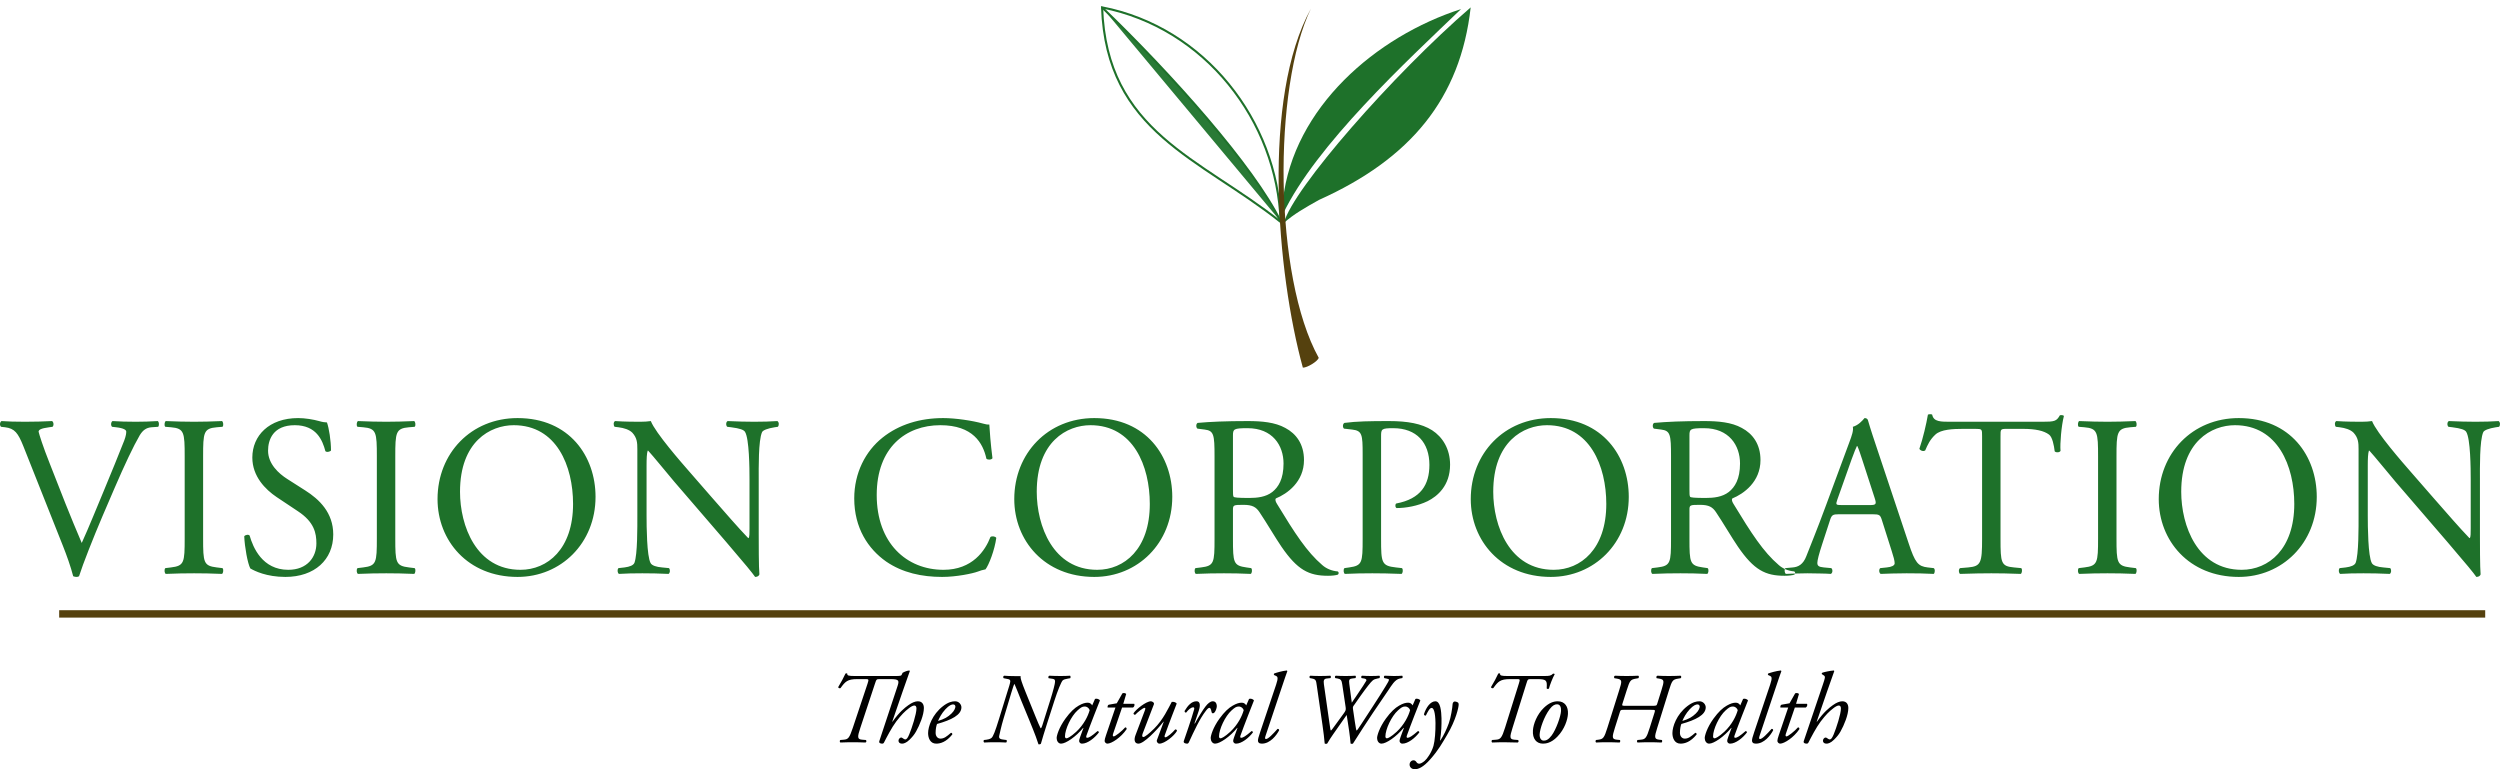 <svg width="338" height="104" viewBox="0 0 338 104" fill="none" xmlns="http://www.w3.org/2000/svg">
<path d="M149 1C149.581 17.874 162.287 21.37 173.145 30.005C172.705 16.334 162.891 3.692 149 1Z" stroke="#1E712A" stroke-width="0.288"/>
<path fill-rule="evenodd" clip-rule="evenodd" d="M149 1C158.463 10.103 169.512 22.519 173.146 29.941Z" fill="#297A36"/>
<path d="M149 1C158.463 10.103 169.512 22.519 173.146 29.941" stroke="#1E712A" stroke-width="0.288"/>
<path fill-rule="evenodd" clip-rule="evenodd" d="M173.451 27.093C174.861 14.547 186.023 4.93 197.535 1.227C190.192 8.268 177.922 19.599 173.451 28.944C173.451 28.327 173.451 27.71 173.451 27.093Z" fill="#1E712A"/>
<path fill-rule="evenodd" clip-rule="evenodd" d="M198.836 1C188.342 10.069 174.781 25.545 173.582 30.138C174.896 28.959 176.479 28.064 178.342 27.022C190.672 21.479 197.45 13.346 198.836 1Z" fill="#1E712A"/>
<path fill-rule="evenodd" clip-rule="evenodd" d="M176.145 49.704C172.629 36.92 170.577 13.236 177.24 1.163C172.082 11.819 172.205 37.413 178.29 48.373C178.18 48.841 176.721 49.736 176.145 49.704Z" fill="#55410E"/>
<path fill-rule="evenodd" clip-rule="evenodd" d="M8.498 73.779C9.015 75.083 9.562 76.603 9.896 77.907C10.049 77.969 10.2 78 10.352 78C10.474 78 10.596 77.969 10.687 77.907C11.203 76.262 12.631 72.662 13.847 69.807L15.488 65.99C16.855 62.824 18.041 60.31 18.891 58.852C19.286 58.2 19.742 57.828 20.472 57.766L21.383 57.704C21.535 57.548 21.535 57.052 21.323 56.928C20.319 56.99 19.378 57.021 18.375 57.021C17.22 57.021 16.065 56.99 15.214 56.928C15.002 57.052 14.941 57.517 15.154 57.704L15.701 57.766C16.764 57.89 17.068 58.138 17.068 58.355C17.068 58.573 17.038 58.914 16.794 59.566C16.278 60.9 14.85 64.407 13.968 66.517C13.27 68.162 11.993 71.359 11.051 73.407C9.532 69.869 8.134 66.3 6.736 62.7C5.794 60.341 5.278 58.666 5.217 58.355C5.247 58.107 5.49 57.921 6.645 57.766L7.101 57.704C7.314 57.517 7.253 57.052 7.04 56.928C5.764 56.99 4.7 57.021 3.363 57.021C2.057 57.021 1.084 56.99 0.203 56.928C-0.04 57.083 -0.07 57.517 0.142 57.704L0.689 57.766C1.996 57.921 2.451 58.573 3.151 60.31L8.498 73.779ZM24.969 72.776C24.969 76.066 24.908 76.5 23.115 76.717L22.355 76.81C22.173 76.996 22.234 77.499 22.416 77.592C23.936 77.53 24.969 77.509 26.245 77.509C27.461 77.509 28.494 77.53 30.013 77.592C30.195 77.499 30.256 76.935 30.074 76.81L29.314 76.717C27.521 76.5 27.461 76.066 27.461 72.776V61.733C27.461 58.448 27.521 57.921 29.314 57.766L30.074 57.704C30.256 57.579 30.195 57.021 30.013 56.928C28.494 56.99 27.461 57.021 26.245 57.021C24.969 57.021 23.936 56.99 22.416 56.928C22.234 57.021 22.173 57.579 22.355 57.704L23.115 57.766C24.908 57.921 24.969 58.448 24.969 61.733V72.776ZM45.055 72.259C45.055 69.31 43.171 67.511 41.256 66.3L38.825 64.749C37.701 64.035 36.242 62.731 36.242 60.931C36.242 59.503 36.88 57.487 39.858 57.487C42.776 57.487 43.596 59.503 43.991 60.993C44.143 61.179 44.629 61.086 44.751 60.9C44.751 59.597 44.478 57.859 44.204 57.114C43.961 57.114 43.535 57.052 43.14 56.928C42.35 56.71 41.256 56.524 40.314 56.524C36.364 56.524 34.115 58.914 34.115 61.862C34.115 64.407 35.878 66.176 37.397 67.2L40.284 69.124C42.502 70.583 42.776 72.103 42.776 73.469C42.776 75.331 41.53 77.038 38.977 77.038C35.453 77.038 34.206 73.997 33.751 72.414C33.629 72.228 33.173 72.29 33.021 72.507C33.082 73.966 33.477 76.169 33.842 76.852C34.419 77.193 36.03 78 38.582 78C42.533 78 45.055 75.673 45.055 72.259ZM50.95 72.776C50.95 76.066 50.889 76.5 49.096 76.717L48.337 76.81C48.154 76.996 48.215 77.499 48.398 77.592C49.917 77.53 50.95 77.509 52.226 77.509C53.442 77.509 54.475 77.53 55.994 77.592C56.177 77.499 56.237 76.935 56.055 76.81L55.295 76.717C53.502 76.5 53.442 76.066 53.442 72.776V61.733C53.442 58.448 53.502 57.921 55.295 57.766L56.055 57.704C56.237 57.579 56.177 57.021 55.994 56.928C54.475 56.99 53.442 57.021 52.226 57.021C50.95 57.021 49.917 56.99 48.398 56.928C48.215 57.021 48.154 57.579 48.337 57.704L49.096 57.766C50.889 57.921 50.95 58.448 50.95 61.733V72.776ZM69.972 78C75.838 78 80.517 73.438 80.517 67.169C80.517 61.707 76.992 56.524 69.972 56.524C63.713 56.524 59.155 61.273 59.155 67.48C59.155 73.066 63.227 78 69.972 78ZM70.368 77.038C64.382 77.038 62.194 71.079 62.194 66.486C62.194 59.69 66.296 57.487 69.456 57.487C75.26 57.487 77.478 63.011 77.478 68.131C77.478 74.245 74.014 77.038 70.368 77.038ZM102.579 64.805C102.579 63.378 102.518 59.529 103.034 58.417C103.156 58.169 103.764 57.921 104.736 57.766L105.162 57.704C105.344 57.517 105.344 57.083 105.101 56.928C104.068 56.99 103.278 57.021 101.971 57.021C100.816 57.021 99.783 56.99 98.385 56.928C98.142 57.021 98.112 57.517 98.324 57.704L98.841 57.766C100.056 57.921 100.543 58.107 100.725 58.386C101.302 59.312 101.333 63.346 101.333 64.805V71.441C101.333 72.093 101.333 72.59 101.211 72.745H101.15C99.722 71.255 98.233 69.522 96.136 67.133L93.189 63.75C92.186 62.602 88.6 58.511 87.992 56.928C87.598 56.99 87.081 57.021 86.594 57.021C86.047 57.021 84.437 57.021 83.161 56.928C82.918 57.052 82.918 57.517 83.1 57.704L83.617 57.766C84.346 57.859 85.075 58.076 85.5 58.511C86.139 59.219 86.169 59.871 86.169 60.74V69.709C86.169 71.193 86.2 74.98 85.774 76.097C85.622 76.438 85.136 76.624 84.437 76.717L83.617 76.81C83.434 76.996 83.465 77.436 83.677 77.592C84.741 77.53 85.561 77.509 86.838 77.509C87.962 77.509 89.026 77.53 90.393 77.592C90.606 77.436 90.636 77.059 90.454 76.81L89.512 76.717C88.752 76.655 88.144 76.469 87.962 76.128C87.445 75.197 87.415 71.162 87.415 69.709V62.943C87.415 62.012 87.445 61.298 87.567 60.926H87.628C88.266 61.609 90.332 64.154 91.153 65.116L98.203 73.304C100.846 76.386 101.728 77.472 102.092 78C102.427 78 102.609 77.845 102.67 77.659C102.579 76.852 102.579 73.159 102.579 72.228V64.805ZM115.493 67.386C115.493 71.39 117.377 74.214 119.808 75.921C122.027 77.441 124.64 78 127.375 78C129.32 78 131.508 77.535 132.176 77.286C132.51 77.162 132.875 77.038 133.24 76.976C133.696 76.386 134.486 74.338 134.698 72.724C134.577 72.507 134.121 72.445 133.908 72.6C133.209 74.431 131.477 77.038 127.557 77.038C122.574 77.038 118.532 73.438 118.532 66.921C118.532 60.497 122.483 57.487 127.132 57.487C131.538 57.487 132.906 59.907 133.361 62.017C133.574 62.204 134.03 62.173 134.182 61.955C133.939 60.062 133.787 58.107 133.756 57.393C133.483 57.424 133.27 57.362 132.906 57.269C131.477 56.866 129.168 56.524 127.527 56.524C124.367 56.524 121.54 57.393 119.322 59.162C117.013 60.993 115.493 63.942 115.493 67.386ZM147.947 78C153.812 78 158.492 73.438 158.492 67.169C158.492 61.707 154.967 56.524 147.947 56.524C141.687 56.524 137.129 61.273 137.129 67.48C137.129 73.066 141.201 78 147.947 78ZM148.342 77.038C142.356 77.038 140.168 71.079 140.168 66.486C140.168 59.69 144.271 57.487 147.431 57.487C153.235 57.487 155.453 63.011 155.453 68.131C155.453 74.245 151.989 77.038 148.342 77.038ZM164.205 72.844C164.205 76.097 164.144 76.5 162.381 76.717L161.622 76.81C161.439 77.028 161.5 77.499 161.682 77.592C163.111 77.53 164.205 77.509 165.481 77.509C166.696 77.509 167.73 77.53 169.097 77.592C169.279 77.499 169.34 76.966 169.158 76.81L168.52 76.717C166.757 76.469 166.696 76.097 166.696 72.844V68.933C166.696 68.286 166.757 68.255 168.124 68.255C169.34 68.255 169.826 68.566 170.282 69.243C171.224 70.639 172.47 72.781 173.26 73.924C175.418 77.069 176.967 77.845 179.55 77.845C180.128 77.845 180.614 77.783 180.888 77.689C181.039 77.566 181.009 77.317 180.857 77.255C180.037 77.193 179.277 76.852 178.76 76.386C176.694 74.617 175.083 72.135 172.652 68.131C172.5 67.883 172.348 67.573 172.5 67.386C174.02 66.765 176.299 65.152 176.299 62.204C176.299 60.031 175.235 58.634 173.777 57.859C172.379 57.083 170.586 56.928 168.702 56.928C165.724 56.928 163.627 57.021 161.925 57.176C161.682 57.3 161.682 57.796 161.895 57.952L162.868 58.076C164.113 58.231 164.205 58.759 164.205 61.707V72.844ZM166.696 58.883C166.696 58.014 166.787 57.89 168.671 57.89C172.045 57.89 173.534 60.217 173.534 62.669C173.534 64.78 172.835 65.866 172.014 66.517C171.133 67.2 169.978 67.324 168.884 67.324C167.334 67.324 166.879 67.262 166.787 67.169C166.696 67.045 166.696 66.704 166.696 66.145V58.883ZM186.722 59.007C186.722 58.014 186.752 57.89 188.363 57.89C191.523 57.89 193.255 59.845 193.255 62.855C193.255 65.555 192.07 67.448 188.788 68.069C188.606 68.131 188.606 68.597 188.819 68.69C190.064 68.69 191.675 68.411 193.012 67.759C194.319 67.107 196.051 65.679 196.051 62.824C196.051 60.683 195.018 59.069 193.62 58.169C192.192 57.269 190.308 56.928 187.786 56.928C185.263 56.928 183.379 56.959 181.769 57.176C181.526 57.3 181.495 57.766 181.708 57.952L182.802 58.076C184.169 58.231 184.23 58.759 184.23 61.397V72.844C184.23 76.097 184.169 76.469 182.407 76.717L181.769 76.81C181.586 76.996 181.647 77.499 181.83 77.592C183.167 77.53 184.261 77.509 185.537 77.509C186.752 77.509 187.755 77.53 189.487 77.592C189.669 77.499 189.73 76.966 189.548 76.81L188.727 76.717C186.782 76.5 186.722 76.097 186.722 72.844V59.007ZM209.665 78C215.53 78 220.209 73.438 220.209 67.169C220.209 61.707 216.684 56.524 209.665 56.524C203.405 56.524 198.847 61.273 198.847 67.48C198.847 73.066 202.919 78 209.665 78ZM210.06 77.038C204.073 77.038 201.886 71.079 201.886 66.486C201.886 59.69 205.988 57.487 209.148 57.487C214.952 57.487 217.171 63.011 217.171 68.131C217.171 74.245 213.707 77.038 210.06 77.038ZM225.922 72.844C225.922 76.097 225.861 76.5 224.099 76.717L223.339 76.81C223.157 77.028 223.218 77.499 223.4 77.592C224.828 77.53 225.922 77.509 227.198 77.509C228.414 77.509 229.447 77.53 230.814 77.592C230.997 77.499 231.058 76.966 230.875 76.81L230.237 76.717C228.474 76.469 228.414 76.097 228.414 72.844V68.933C228.414 68.286 228.474 68.255 229.842 68.255C231.058 68.255 231.544 68.566 232 69.243C232.942 70.639 234.188 72.781 234.978 73.924C237.135 77.069 238.685 77.845 241.268 77.845C241.845 77.845 242.331 77.783 242.605 77.689C242.757 77.566 242.726 77.317 242.575 77.255C241.754 77.193 240.994 76.852 240.478 76.386C238.411 74.617 236.801 72.135 234.37 68.131C234.218 67.883 234.066 67.573 234.218 67.386C235.737 66.765 238.017 65.152 238.017 62.204C238.017 60.031 236.953 58.634 235.494 57.859C234.096 57.083 232.303 56.928 230.419 56.928C227.441 56.928 225.345 57.021 223.643 57.176C223.4 57.3 223.4 57.796 223.613 57.952L224.585 58.076C225.831 58.231 225.922 58.759 225.922 61.707V72.844ZM228.414 58.883C228.414 58.014 228.505 57.89 230.389 57.89C233.762 57.89 235.251 60.217 235.251 62.669C235.251 64.78 234.552 65.866 233.732 66.517C232.85 67.2 231.696 67.324 230.602 67.324C229.052 67.324 228.596 67.262 228.505 67.169C228.414 67.045 228.414 66.704 228.414 66.145V58.883ZM255.763 74.514C256.006 75.259 256.158 75.818 256.158 76.159C256.158 76.469 255.732 76.655 255.094 76.717L254.213 76.81C254 76.966 254.031 77.467 254.274 77.592C255.155 77.561 256.31 77.509 257.769 77.509C259.136 77.509 260.199 77.53 261.445 77.592C261.597 77.467 261.658 76.966 261.445 76.81L260.625 76.717C259.318 76.562 258.923 76.097 258.042 73.433L253.879 60.962C253.423 59.597 252.937 58.169 252.542 56.804C252.481 56.586 252.268 56.524 252.086 56.524C251.752 56.928 251.235 57.487 250.506 57.704C250.597 58.2 250.414 58.79 249.989 59.907L246.889 68.286C245.613 71.757 244.762 73.774 244.215 75.197C243.79 76.314 243.121 76.655 242.392 76.717L241.389 76.81C241.207 76.966 241.268 77.467 241.45 77.592C242.271 77.561 243.365 77.509 244.368 77.509C245.795 77.54 246.738 77.53 247.528 77.592C247.801 77.467 247.801 76.966 247.589 76.81L246.586 76.717C245.856 76.655 245.705 76.469 245.705 76.097C245.705 75.755 245.917 74.917 246.373 73.526L247.436 70.267C247.649 69.621 247.832 69.528 248.591 69.528H253.18C254.091 69.528 254.213 69.621 254.426 70.299L255.763 74.514ZM250.323 62.142C250.658 61.21 250.961 60.466 251.053 60.31H251.113C251.296 60.683 251.569 61.521 251.812 62.266L253.453 67.324C253.727 68.162 253.666 68.286 252.785 68.286H249.047C248.196 68.286 248.166 68.255 248.409 67.542L250.323 62.142ZM270.47 59.038C270.47 58.014 270.44 57.983 271.352 57.983H273.509C275.181 57.983 276.335 58.231 277.034 58.759C277.49 59.1 277.703 60.243 277.794 61.019C277.946 61.205 278.462 61.205 278.584 60.957C278.493 60.026 278.705 57.517 279.04 56.245C278.979 56.121 278.645 56.09 278.493 56.152C278.037 56.959 277.764 57.021 276.123 57.021H263.815C262.418 57.021 261.415 57.052 261.233 56.059C261.141 55.966 260.746 55.997 260.655 56.059C260.443 57.3 259.986 59.281 259.5 60.678C259.622 60.926 260.047 61.081 260.29 60.895C260.625 60.119 260.929 59.436 261.658 58.759C262.418 58.045 264.089 57.983 265.396 57.983H267.067C267.978 57.983 267.978 58.014 267.978 58.976V72.838C267.978 76.097 267.827 76.562 266.094 76.717L265.001 76.81C264.758 76.966 264.818 77.499 265.001 77.592C266.945 77.53 268.009 77.509 269.225 77.509C270.44 77.509 271.473 77.53 273.205 77.592C273.387 77.499 273.448 76.935 273.266 76.81L272.293 76.717C270.531 76.562 270.47 76.097 270.47 72.838V59.038ZM283.659 72.776C283.659 76.066 283.598 76.5 281.805 76.717L281.045 76.81C280.863 76.996 280.924 77.499 281.106 77.592C282.626 77.53 283.659 77.509 284.935 77.509C286.15 77.509 287.184 77.53 288.703 77.592C288.885 77.499 288.946 76.935 288.764 76.81L288.004 76.717C286.211 76.5 286.15 76.066 286.15 72.776V61.733C286.15 58.448 286.211 57.921 288.004 57.766L288.764 57.704C288.946 57.579 288.885 57.021 288.703 56.928C287.184 56.99 286.15 57.021 284.935 57.021C283.659 57.021 282.626 56.99 281.106 56.928C280.924 57.021 280.863 57.579 281.045 57.704L281.805 57.766C283.598 57.921 283.659 58.448 283.659 61.733V72.776ZM302.681 78C308.546 78 313.226 73.438 313.226 67.169C313.226 61.707 309.701 56.524 302.681 56.524C296.421 56.524 291.863 61.273 291.863 67.48C291.863 73.066 295.935 78 302.681 78ZM303.076 77.038C297.09 77.038 294.902 71.079 294.902 66.486C294.902 59.69 299.004 57.487 302.164 57.487C307.969 57.487 310.187 63.011 310.187 68.131C310.187 74.245 306.723 77.038 303.076 77.038ZM335.287 64.805C335.287 63.378 335.226 59.529 335.743 58.417C335.864 58.169 336.472 57.921 337.444 57.766L337.87 57.704C338.052 57.517 338.052 57.083 337.809 56.928C336.776 56.99 335.986 57.021 334.679 57.021C333.525 57.021 332.491 56.99 331.093 56.928C330.85 57.021 330.82 57.517 331.033 57.704L331.549 57.766C332.765 57.921 333.251 58.107 333.433 58.386C334.011 59.312 334.041 63.346 334.041 64.805V71.441C334.041 72.093 334.041 72.59 333.92 72.745H333.859C332.431 71.255 330.942 69.522 328.845 67.133L325.897 63.75C324.895 62.602 321.309 58.511 320.701 56.928C320.306 56.99 319.789 57.021 319.303 57.021C318.756 57.021 317.145 57.021 315.869 56.928C315.626 57.052 315.626 57.517 315.808 57.704L316.325 57.766C317.055 57.859 317.784 58.076 318.209 58.511C318.847 59.219 318.878 59.871 318.878 60.74V69.709C318.878 71.193 318.908 74.98 318.482 76.097C318.331 76.438 317.845 76.624 317.145 76.717L316.325 76.81C316.143 76.996 316.173 77.436 316.386 77.592C317.449 77.53 318.27 77.509 319.546 77.509C320.67 77.509 321.734 77.53 323.102 77.592C323.314 77.436 323.345 77.059 323.162 76.81L322.22 76.717C321.461 76.655 320.853 76.469 320.67 76.128C320.154 75.197 320.123 71.162 320.123 69.709V62.943C320.123 62.012 320.154 61.298 320.276 60.926H320.337C320.974 61.609 323.041 64.154 323.861 65.116L330.911 73.304C333.555 76.386 334.436 77.472 334.801 78C335.135 78 335.317 77.845 335.378 77.659C335.287 76.852 335.287 73.159 335.287 72.228V64.805Z" fill="#1E712A"/>
<path fill-rule="evenodd" clip-rule="evenodd" d="M8 83L336 83Z" fill="black"/>
<path d="M8 83L336 83" stroke="#55410E"/>
<path fill-rule="evenodd" clip-rule="evenodd" d="M115.533 91.395C114.706 91.395 114.516 91.328 114.557 91.083C114.503 91.016 114.353 91.016 114.299 91.083C114.109 91.517 113.661 92.359 113.322 92.901C113.349 93.023 113.498 93.091 113.634 93.037C114.285 92.141 114.57 91.816 115.914 91.816H116.999C117.433 91.816 117.501 91.816 117.298 92.413L115.303 98.394C114.842 99.776 114.679 99.952 114.082 100.007L113.607 100.047C113.512 100.129 113.512 100.321 113.62 100.389C114.258 100.361 114.72 100.352 115.276 100.352C115.859 100.352 116.334 100.361 117.012 100.389C117.162 100.334 117.176 100.142 117.067 100.047L116.565 100.007C115.887 99.952 115.9 99.653 116.321 98.394L118.301 92.413C118.491 91.857 118.491 91.816 118.925 91.816H120.404C121.639 91.816 121.585 92.047 121.3 92.901L118.885 100.187C118.777 100.499 119.129 100.54 119.279 100.54C119.401 100.54 119.468 100.486 119.523 100.377C119.875 99.685 120.554 98.369 121.164 97.555C121.87 96.633 122.317 96.185 122.887 95.751C123.145 95.547 123.43 95.385 123.62 95.385C123.81 95.385 123.905 95.533 123.905 95.791C123.905 96.537 123.295 98.41 122.928 99.292C122.725 99.767 122.589 99.97 122.385 99.97C122.29 99.97 122.141 99.875 122.033 99.794C121.965 99.739 121.897 99.713 121.843 99.713C121.666 99.713 121.476 99.916 121.476 100.147C121.476 100.255 121.531 100.54 121.978 100.54C122.155 100.54 122.521 100.459 122.969 100.011C123.322 99.658 123.593 99.36 123.851 98.898C124.339 98.03 124.909 96.66 124.909 95.723C124.909 95.249 124.692 94.814 124.095 94.814C123.729 94.814 123.295 94.991 122.806 95.344C122.317 95.697 121.612 96.239 120.662 97.582L120.635 97.555L122.033 93.498C122.304 92.725 122.738 91.49 123.009 90.731L122.955 90.649C122.684 90.663 122.345 90.785 122.033 90.961L121.897 91.246C121.843 91.355 121.721 91.395 121.164 91.395H115.533ZM129.128 94.814C128.735 94.814 128.206 94.923 127.5 95.466C126.021 96.605 125.479 98.261 125.479 99.115C125.479 99.78 125.764 100.54 126.578 100.54C127.147 100.54 127.921 100.323 128.748 99.305C128.776 99.183 128.694 99.075 128.572 99.075C127.975 99.591 127.636 99.861 127.147 99.861C126.781 99.861 126.496 99.549 126.496 99.088C126.496 98.546 126.591 98.112 126.686 97.881C128.64 97.338 129.983 96.66 129.983 95.629C129.983 95.276 129.671 94.814 129.128 94.814ZM128.857 95.235C129.101 95.235 129.169 95.411 129.169 95.547C129.169 95.669 129.06 96.076 128.64 96.47C128.138 96.945 127.717 97.202 126.822 97.474C126.985 97.08 127.297 96.456 127.826 95.886C128.314 95.357 128.667 95.235 128.857 95.235ZM135.071 97.187C134.542 98.907 134.27 99.599 134.04 99.776C133.85 99.925 133.538 99.993 133.375 100.007L133.036 100.047C132.927 100.142 132.981 100.334 133.063 100.389C133.483 100.361 133.999 100.352 134.488 100.352C135.112 100.352 135.627 100.361 136.034 100.389C136.129 100.321 136.156 100.129 136.075 100.047L135.763 100.007C135.302 99.952 134.989 99.898 135.098 99.45C135.152 99.219 135.383 98.134 135.668 97.2L136.726 93.672C136.957 92.926 137.093 92.479 137.161 92.479C137.377 92.926 137.703 93.822 138.069 94.717L139.141 97.32C140.037 99.495 140.227 100.092 140.403 100.635C140.511 100.649 140.647 100.635 140.729 100.554C140.973 99.713 141.122 99.197 141.583 97.759L142.56 94.72C142.981 93.401 143.483 92.183 143.673 91.993C143.795 91.871 144.066 91.803 144.378 91.748L144.69 91.694C144.772 91.613 144.745 91.409 144.677 91.355C144.283 91.382 143.903 91.395 143.388 91.395C142.886 91.395 142.33 91.382 141.855 91.355C141.746 91.409 141.692 91.572 141.773 91.694L142.302 91.775C142.614 91.829 142.642 91.925 142.642 92.169C142.642 92.424 142.397 93.388 141.99 94.677L140.919 98.08C140.851 98.297 140.783 98.46 140.688 98.46C140.525 98.161 140.294 97.578 140.023 96.929L138.653 93.55C138.124 92.25 137.988 91.748 137.988 91.599V91.409H137.147C136.862 91.409 136.618 91.395 136.401 91.395C136.17 91.368 135.966 91.368 135.763 91.355C135.627 91.395 135.586 91.599 135.695 91.694L136.238 91.803C136.468 91.843 136.591 91.911 136.591 92.101C136.591 92.343 136.387 92.926 136.143 93.713L135.071 97.187ZM147.662 95.371C147.594 95.235 147.445 95.113 147.39 95.086C147.309 95.045 147.214 95.004 147.065 95.004C146.712 95.004 146.373 95.099 145.844 95.398C145.287 95.71 144.704 96.253 144.053 97.148C143.157 98.383 142.859 99.468 142.859 99.78C142.859 100.16 143.076 100.54 143.456 100.54C144.094 100.54 145.477 99.604 146.441 98.41L146.481 98.424L146.034 99.645C145.925 99.957 145.898 100.079 145.898 100.174C145.898 100.282 145.979 100.54 146.291 100.54C147.038 100.54 148.001 99.78 148.571 99.02C148.571 98.912 148.476 98.844 148.381 98.844C147.608 99.523 147.214 99.753 146.984 99.753C146.875 99.753 146.807 99.672 146.888 99.441C147.322 98.206 148.503 95.208 148.707 94.706C148.625 94.53 148.272 94.394 148.042 94.502L147.662 95.371ZM146.644 95.52C146.997 95.52 147.228 95.751 147.322 96.008C147.106 96.809 146.536 97.976 145.505 98.939C144.731 99.645 144.324 99.821 144.188 99.821C144.066 99.821 143.985 99.726 143.985 99.563C143.985 98.6 144.812 96.823 145.681 96.049C146.101 95.669 146.319 95.52 146.644 95.52ZM153.184 95.656C153.36 95.561 153.442 95.289 153.347 95.154H151.868L152.262 93.824C152.153 93.688 151.882 93.661 151.746 93.743L150.986 95.086L149.901 95.276C149.765 95.33 149.724 95.52 149.751 95.656H150.81L149.534 99.4C149.399 99.807 149.344 99.997 149.344 100.174C149.344 100.337 149.521 100.54 149.711 100.54C150.281 100.54 151.556 99.713 152.316 98.586C152.343 98.424 152.262 98.342 152.126 98.342C151.678 98.858 150.783 99.563 150.579 99.563C150.471 99.563 150.403 99.482 150.484 99.224L151.705 95.656H153.184ZM156.006 95.221C156.088 94.991 155.776 94.814 155.599 94.814C154.961 94.814 153.605 95.886 153.252 96.429C153.238 96.551 153.347 96.66 153.482 96.633C153.808 96.293 154.514 95.697 154.771 95.697C154.88 95.697 154.867 95.832 154.771 96.09L153.523 99.387C153.292 99.984 153.36 100.54 153.917 100.54C154.649 100.54 156.332 98.803 157.309 97.569L157.336 97.582L156.413 100.065C156.332 100.282 156.535 100.54 156.752 100.54C157.471 100.54 158.774 99.468 159.127 98.817C159.113 98.654 159.005 98.6 158.883 98.627C158.53 99.048 157.811 99.685 157.553 99.685C157.417 99.685 157.431 99.522 157.498 99.346C158.069 97.732 158.95 95.507 159.086 95.14C159.032 94.977 158.706 94.842 158.421 94.896C157.973 95.723 157.268 97.297 156.033 98.518C155.328 99.21 154.785 99.645 154.581 99.645C154.432 99.645 154.365 99.509 154.487 99.183L156.006 95.221ZM161.759 94.814C161.108 94.814 160.592 95.385 160.158 96.117C160.144 96.28 160.239 96.361 160.375 96.334C160.619 96.008 160.986 95.629 161.338 95.629C161.46 95.629 161.488 95.764 161.447 95.913C161.08 97.243 160.226 99.645 160.049 100.187C159.954 100.486 160.348 100.54 160.497 100.54C160.606 100.54 160.674 100.486 160.728 100.377C161.447 98.817 162.207 97.162 163.034 96.103C163.238 95.832 163.387 95.697 163.509 95.697C163.645 95.697 163.726 95.873 163.794 96.225C163.848 96.51 164.065 96.497 164.228 96.293C164.391 96.076 164.513 95.683 164.513 95.479C164.513 95.276 164.446 94.814 163.97 94.814C163.631 94.814 163.292 95.113 162.98 95.52C162.627 95.968 161.962 97.053 161.556 97.813H161.488L162.071 96.103C162.193 95.737 162.437 94.814 161.759 94.814ZM168.488 95.371C168.42 95.235 168.272 95.113 168.217 95.086C168.136 95.045 168.041 95.004 167.892 95.004C167.539 95.004 167.2 95.099 166.671 95.398C166.114 95.71 165.531 96.253 164.88 97.148C163.984 98.383 163.686 99.468 163.686 99.78C163.686 100.16 163.903 100.54 164.282 100.54C164.92 100.54 166.304 99.604 167.267 98.41L167.308 98.424L166.86 99.645C166.752 99.957 166.725 100.079 166.725 100.174C166.725 100.282 166.806 100.54 167.118 100.54C167.864 100.54 168.828 99.78 169.397 99.02C169.397 98.912 169.303 98.844 169.208 98.844C168.434 99.523 168.041 99.753 167.81 99.753C167.702 99.753 167.634 99.672 167.715 99.441C168.149 98.206 169.33 95.208 169.533 94.706C169.452 94.53 169.099 94.394 168.868 94.502L168.488 95.371ZM167.471 95.52C167.824 95.52 168.054 95.751 168.149 96.008C167.932 96.809 167.362 97.976 166.331 98.939C165.558 99.645 165.151 99.821 165.015 99.821C164.893 99.821 164.812 99.726 164.812 99.563C164.812 98.6 165.639 96.823 166.507 96.049C166.928 95.669 167.145 95.52 167.471 95.52ZM173.251 93.064C173.739 91.599 173.875 91.219 174.051 90.731L173.984 90.649C173.36 90.704 172.518 90.961 172.274 91.056C172.206 91.097 172.206 91.219 172.274 91.273L172.518 91.382C172.722 91.477 172.857 91.613 172.532 92.562L170.375 98.98C170.144 99.672 170.076 99.916 170.076 100.133C170.076 100.35 170.198 100.54 170.605 100.54C171.731 100.54 172.586 99.414 172.939 98.736C172.939 98.6 172.858 98.532 172.722 98.546C172.098 99.251 171.46 99.916 171.161 99.916C171.012 99.916 170.999 99.78 171.107 99.468L173.251 93.064ZM178.8 98.023C178.909 98.731 179.071 100.103 179.099 100.527C179.153 100.554 179.221 100.567 179.275 100.567C179.343 100.567 179.397 100.554 179.438 100.527C179.695 100.077 179.953 99.697 180.252 99.26L182.07 96.664L182.151 97.166C182.328 98.267 182.504 99.398 182.599 100.527C182.64 100.554 182.708 100.567 182.762 100.567C182.83 100.567 182.884 100.554 182.925 100.527C183.82 99.124 184.702 97.738 185.638 96.352L187.741 93.261C188.094 92.748 188.582 91.855 189.261 91.735L189.573 91.68C189.668 91.626 189.654 91.395 189.573 91.355C189.288 91.382 188.908 91.395 188.433 91.395C188.053 91.395 187.646 91.382 187.199 91.355C187.09 91.409 187.077 91.599 187.158 91.68L187.429 91.735C187.687 91.787 187.809 91.814 187.782 91.936C187.768 92.071 187.606 92.329 187.307 92.829C186.778 93.734 184.376 97.399 184.091 97.833C183.589 98.595 183.495 98.731 183.413 98.772C183.359 98.717 183.318 98.514 183.183 97.63L182.925 95.875C182.871 95.536 182.952 95.495 183.128 95.251C183.399 94.844 184.417 93.397 184.974 92.693C185.557 91.963 185.652 91.855 186.235 91.735L186.493 91.68C186.574 91.613 186.588 91.409 186.493 91.355C186.208 91.382 185.76 91.395 185.353 91.395C184.933 91.395 184.553 91.382 184.146 91.355C184.024 91.395 183.997 91.613 184.091 91.68L184.431 91.735C184.634 91.762 184.811 91.881 184.716 92.045C184.621 92.221 184.091 93.057 183.467 93.964L183.006 94.64L182.762 95.004L182.423 92.449C182.341 91.881 182.463 91.775 182.803 91.735L183.25 91.68C183.345 91.613 183.332 91.395 183.25 91.355C182.938 91.382 182.463 91.395 181.921 91.395C181.446 91.395 180.958 91.382 180.591 91.355C180.455 91.395 180.455 91.599 180.537 91.68L180.849 91.735C181.283 91.814 181.392 91.977 181.473 92.544L181.934 95.631C181.989 95.997 181.907 96.119 181.717 96.393L180.808 97.644C180.143 98.555 180.048 98.704 179.94 98.772C179.872 98.731 179.845 98.487 179.723 97.63L178.99 92.503C178.909 91.963 179.017 91.775 179.37 91.735L179.872 91.68C179.967 91.626 179.953 91.395 179.859 91.355C179.397 91.382 178.949 91.395 178.461 91.395C177.973 91.395 177.579 91.382 177.145 91.355C177.023 91.409 177.009 91.599 177.104 91.68L177.389 91.735C177.945 91.841 177.932 92.045 178.027 92.68L178.8 98.023ZM190.984 95.371C190.916 95.235 190.767 95.113 190.713 95.086C190.631 95.045 190.536 95.004 190.387 95.004C190.034 95.004 189.695 95.099 189.166 95.398C188.61 95.71 188.026 96.253 187.375 97.148C186.48 98.383 186.181 99.468 186.181 99.78C186.181 100.16 186.398 100.54 186.778 100.54C187.416 100.54 188.8 99.604 189.763 98.41L189.804 98.424L189.356 99.645C189.247 99.957 189.22 100.079 189.22 100.174C189.22 100.282 189.302 100.54 189.614 100.54C190.36 100.54 191.323 99.78 191.893 99.02C191.893 98.912 191.798 98.844 191.703 98.844C190.93 99.523 190.536 99.753 190.306 99.753C190.197 99.753 190.129 99.672 190.211 99.441C190.645 98.206 191.825 95.208 192.029 94.706C191.947 94.53 191.595 94.394 191.364 94.502L190.984 95.371ZM189.966 95.52C190.319 95.52 190.55 95.751 190.645 96.008C190.428 96.809 189.858 97.976 188.827 98.939C188.053 99.645 187.646 99.821 187.511 99.821C187.389 99.821 187.307 99.726 187.307 99.563C187.307 98.6 188.135 96.823 189.003 96.049C189.424 95.669 189.641 95.52 189.966 95.52ZM194.064 94.814C193.399 94.814 192.802 95.656 192.517 96.565C192.545 96.687 192.626 96.782 192.775 96.741C193.06 96.171 193.291 95.71 193.562 95.71C193.82 95.71 194.05 96.239 194.078 97.745C194.091 98.898 193.996 100.147 193.806 100.839C193.548 101.734 192.951 102.589 192.612 102.874C192.287 103.145 192.043 103.253 191.866 103.253C191.649 103.253 191.527 103.077 191.486 103.009C191.391 102.874 191.256 102.792 191.12 102.792C190.821 102.792 190.577 103.036 190.577 103.376C190.577 103.715 190.848 104 191.283 104C191.717 104 192.395 103.783 193.399 102.629C194.485 101.395 194.973 100.499 195.638 99.373C196.859 97.324 197.225 95.574 197.212 95.235C197.212 95.086 197.171 95.018 197.09 94.964C196.981 94.896 196.805 94.842 196.71 94.842C196.615 94.842 196.411 94.869 196.384 95.262C196.371 95.615 196.167 96.986 195.882 97.772C195.584 98.6 195.19 99.441 194.742 100.106H194.688C194.878 98.98 194.905 97.989 194.892 97.121C194.864 96.171 194.756 94.814 194.064 94.814ZM203.792 91.395C202.964 91.395 202.774 91.328 202.815 91.083C202.761 91.016 202.611 91.016 202.557 91.083C202.367 91.517 201.919 92.357 201.58 92.899C201.607 93.021 201.757 93.089 201.892 93.035C202.543 92.141 202.829 91.816 204.172 91.816H205.067C205.501 91.816 205.542 91.816 205.352 92.411L203.48 98.392C203.046 99.776 202.855 99.966 202.259 100.007L201.73 100.047C201.635 100.129 201.634 100.321 201.743 100.389C202.381 100.361 202.842 100.352 203.398 100.352C203.982 100.352 204.457 100.361 205.189 100.389C205.338 100.334 205.352 100.142 205.244 100.047L204.742 100.007C204.063 99.952 204.104 99.653 204.498 98.392L206.37 92.411C206.546 91.843 206.559 91.816 206.994 91.816H207.821C209.138 91.816 209.178 92.006 209.11 93.076C209.178 93.171 209.368 93.171 209.422 93.076C209.504 92.709 209.925 91.613 210.196 91.151C210.169 91.083 210.033 91.056 209.965 91.083C209.694 91.355 209.504 91.395 208.812 91.395H203.792ZM210.603 94.814C210.047 94.814 209.436 95.018 208.73 95.697C207.808 96.578 207.306 97.894 207.252 98.736C207.17 99.903 207.74 100.54 208.608 100.54C208.975 100.54 209.707 100.472 210.549 99.604C211.553 98.573 211.946 97.27 211.987 96.524C212.041 95.533 211.566 94.814 210.603 94.814ZM210.508 95.221C210.983 95.221 211.064 95.697 211.051 96.117C211.023 96.836 210.386 98.627 209.789 99.427C209.355 100.011 209.016 100.133 208.717 100.133C208.324 100.133 208.134 99.739 208.161 99.265C208.201 98.546 208.73 96.931 209.517 95.873C209.911 95.344 210.237 95.221 210.508 95.221ZM219.761 95.425C219.272 95.425 219.272 95.411 219.367 95.099L219.924 93.349C220.358 92.006 220.412 91.884 221.185 91.748L221.497 91.694C221.62 91.585 221.593 91.409 221.497 91.355C220.928 91.382 220.507 91.395 219.924 91.395C219.354 91.395 218.893 91.382 218.35 91.355C218.201 91.409 218.187 91.572 218.269 91.694L218.594 91.748C219.34 91.871 219.313 92.074 218.906 93.349L217.319 98.394C216.885 99.776 216.749 99.925 216.098 100.007L215.786 100.047C215.691 100.142 215.691 100.321 215.799 100.389C216.233 100.361 216.695 100.352 217.251 100.352C217.834 100.352 218.295 100.361 218.96 100.389C219.055 100.334 219.096 100.156 219.015 100.047L218.594 100.007C217.902 99.939 217.943 99.653 218.336 98.394L219.001 96.293C219.096 96.009 219.083 95.968 219.517 95.968H223.207C223.79 95.968 223.804 95.981 223.696 96.332L223.044 98.394C222.61 99.776 222.461 99.952 221.823 100.007L221.389 100.047C221.294 100.142 221.294 100.321 221.403 100.389C221.959 100.361 222.407 100.352 222.976 100.352C223.56 100.352 223.994 100.361 224.632 100.389C224.727 100.334 224.767 100.183 224.686 100.047L224.32 100.007C223.628 99.925 223.668 99.653 224.062 98.394L225.636 93.349C226.056 92.006 226.138 91.871 226.898 91.748L227.223 91.694C227.345 91.613 227.318 91.409 227.223 91.355C226.626 91.382 226.205 91.395 225.649 91.395C225.066 91.395 224.618 91.382 224.062 91.355C223.926 91.409 223.912 91.599 223.98 91.694L224.32 91.748C225.052 91.871 225.012 92.074 224.618 93.349L224.062 95.126C223.967 95.411 223.967 95.425 223.343 95.425H219.761ZM229.76 94.814C229.367 94.814 228.837 94.923 228.132 95.466C226.653 96.605 226.11 98.261 226.11 99.115C226.11 99.78 226.395 100.54 227.209 100.54C227.779 100.54 228.553 100.323 229.38 99.305C229.407 99.183 229.326 99.075 229.204 99.075C228.607 99.591 228.268 99.861 227.779 99.861C227.413 99.861 227.128 99.549 227.128 99.088C227.128 98.546 227.223 98.112 227.318 97.881C229.272 97.338 230.615 96.66 230.615 95.629C230.615 95.276 230.303 94.814 229.76 94.814ZM229.489 95.235C229.733 95.235 229.801 95.411 229.801 95.547C229.801 95.669 229.692 96.076 229.272 96.47C228.77 96.945 228.349 97.202 227.454 97.474C227.616 97.08 227.928 96.456 228.458 95.886C228.946 95.357 229.299 95.235 229.489 95.235ZM235.282 95.371C235.214 95.235 235.065 95.113 235.011 95.086C234.929 95.045 234.834 95.004 234.685 95.004C234.332 95.004 233.993 95.099 233.464 95.398C232.908 95.71 232.324 96.253 231.673 97.148C230.778 98.383 230.479 99.468 230.479 99.78C230.479 100.16 230.696 100.54 231.076 100.54C231.714 100.54 233.098 99.604 234.061 98.41L234.102 98.424L233.654 99.645C233.545 99.957 233.518 100.079 233.518 100.174C233.518 100.282 233.6 100.54 233.912 100.54C234.658 100.54 235.621 99.78 236.191 99.02C236.191 98.912 236.096 98.844 236.001 98.844C235.228 99.523 234.834 99.753 234.604 99.753C234.495 99.753 234.427 99.672 234.509 99.441C234.943 98.206 236.123 95.208 236.327 94.706C236.245 94.53 235.893 94.394 235.662 94.502L235.282 95.371ZM234.264 95.52C234.617 95.52 234.848 95.751 234.943 96.008C234.726 96.809 234.156 97.976 233.125 98.939C232.351 99.645 231.945 99.821 231.809 99.821C231.687 99.821 231.605 99.726 231.605 99.563C231.605 98.6 232.433 96.823 233.301 96.049C233.722 95.669 233.939 95.52 234.264 95.52ZM240.045 93.064C240.533 91.599 240.669 91.219 240.845 90.731L240.777 90.649C240.153 90.704 239.312 90.961 239.068 91.056C239 91.097 239 91.219 239.068 91.273L239.312 91.382C239.515 91.477 239.651 91.613 239.325 92.562L237.168 98.98C236.937 99.672 236.87 99.916 236.87 100.133C236.87 100.35 236.991 100.54 237.399 100.54C238.525 100.54 239.38 99.414 239.732 98.736C239.732 98.6 239.651 98.532 239.515 98.546C238.891 99.251 238.254 99.916 237.955 99.916C237.806 99.916 237.792 99.78 237.901 99.468L240.045 93.064ZM244.142 95.656C244.318 95.561 244.4 95.289 244.305 95.154H242.826L243.22 93.824C243.111 93.688 242.84 93.661 242.704 93.743L241.944 95.086L240.859 95.276C240.723 95.33 240.682 95.52 240.709 95.656H241.767L240.492 99.4C240.357 99.807 240.302 99.997 240.302 100.174C240.302 100.337 240.479 100.54 240.669 100.54C241.239 100.54 242.514 99.713 243.274 98.586C243.301 98.424 243.22 98.342 243.084 98.342C242.636 98.858 241.741 99.563 241.537 99.563C241.429 99.563 241.361 99.482 241.442 99.224L242.663 95.656H244.142ZM247.941 90.649C247.466 90.676 246.571 90.866 246.354 90.961C246.286 91.016 246.286 91.07 246.313 91.138L246.598 91.328C246.815 91.477 246.747 91.667 246.449 92.562L243.87 100.187C243.762 100.499 244.115 100.54 244.264 100.54C244.386 100.54 244.454 100.486 244.508 100.377C244.861 99.685 245.54 98.369 246.15 97.555C246.856 96.633 247.303 96.185 247.873 95.751C248.131 95.547 248.416 95.385 248.606 95.385C248.796 95.385 248.891 95.533 248.891 95.791C248.891 96.537 248.28 98.41 247.914 99.292C247.71 99.767 247.574 99.97 247.371 99.97C247.276 99.97 247.127 99.875 247.018 99.794C246.95 99.739 246.883 99.713 246.828 99.713C246.652 99.713 246.462 99.916 246.462 100.147C246.462 100.255 246.516 100.54 246.964 100.54C247.14 100.54 247.507 100.459 247.955 100.011C248.307 99.658 248.579 99.36 248.837 98.898C249.325 98.03 249.895 96.66 249.895 95.723C249.895 95.249 249.678 94.814 249.081 94.814C248.715 94.814 248.28 94.991 247.792 95.344C247.303 95.697 246.598 96.239 245.648 97.582L245.621 97.555L247.018 93.498C247.29 92.725 247.724 91.49 247.995 90.731L247.941 90.649Z" fill="black"/>
</svg>
